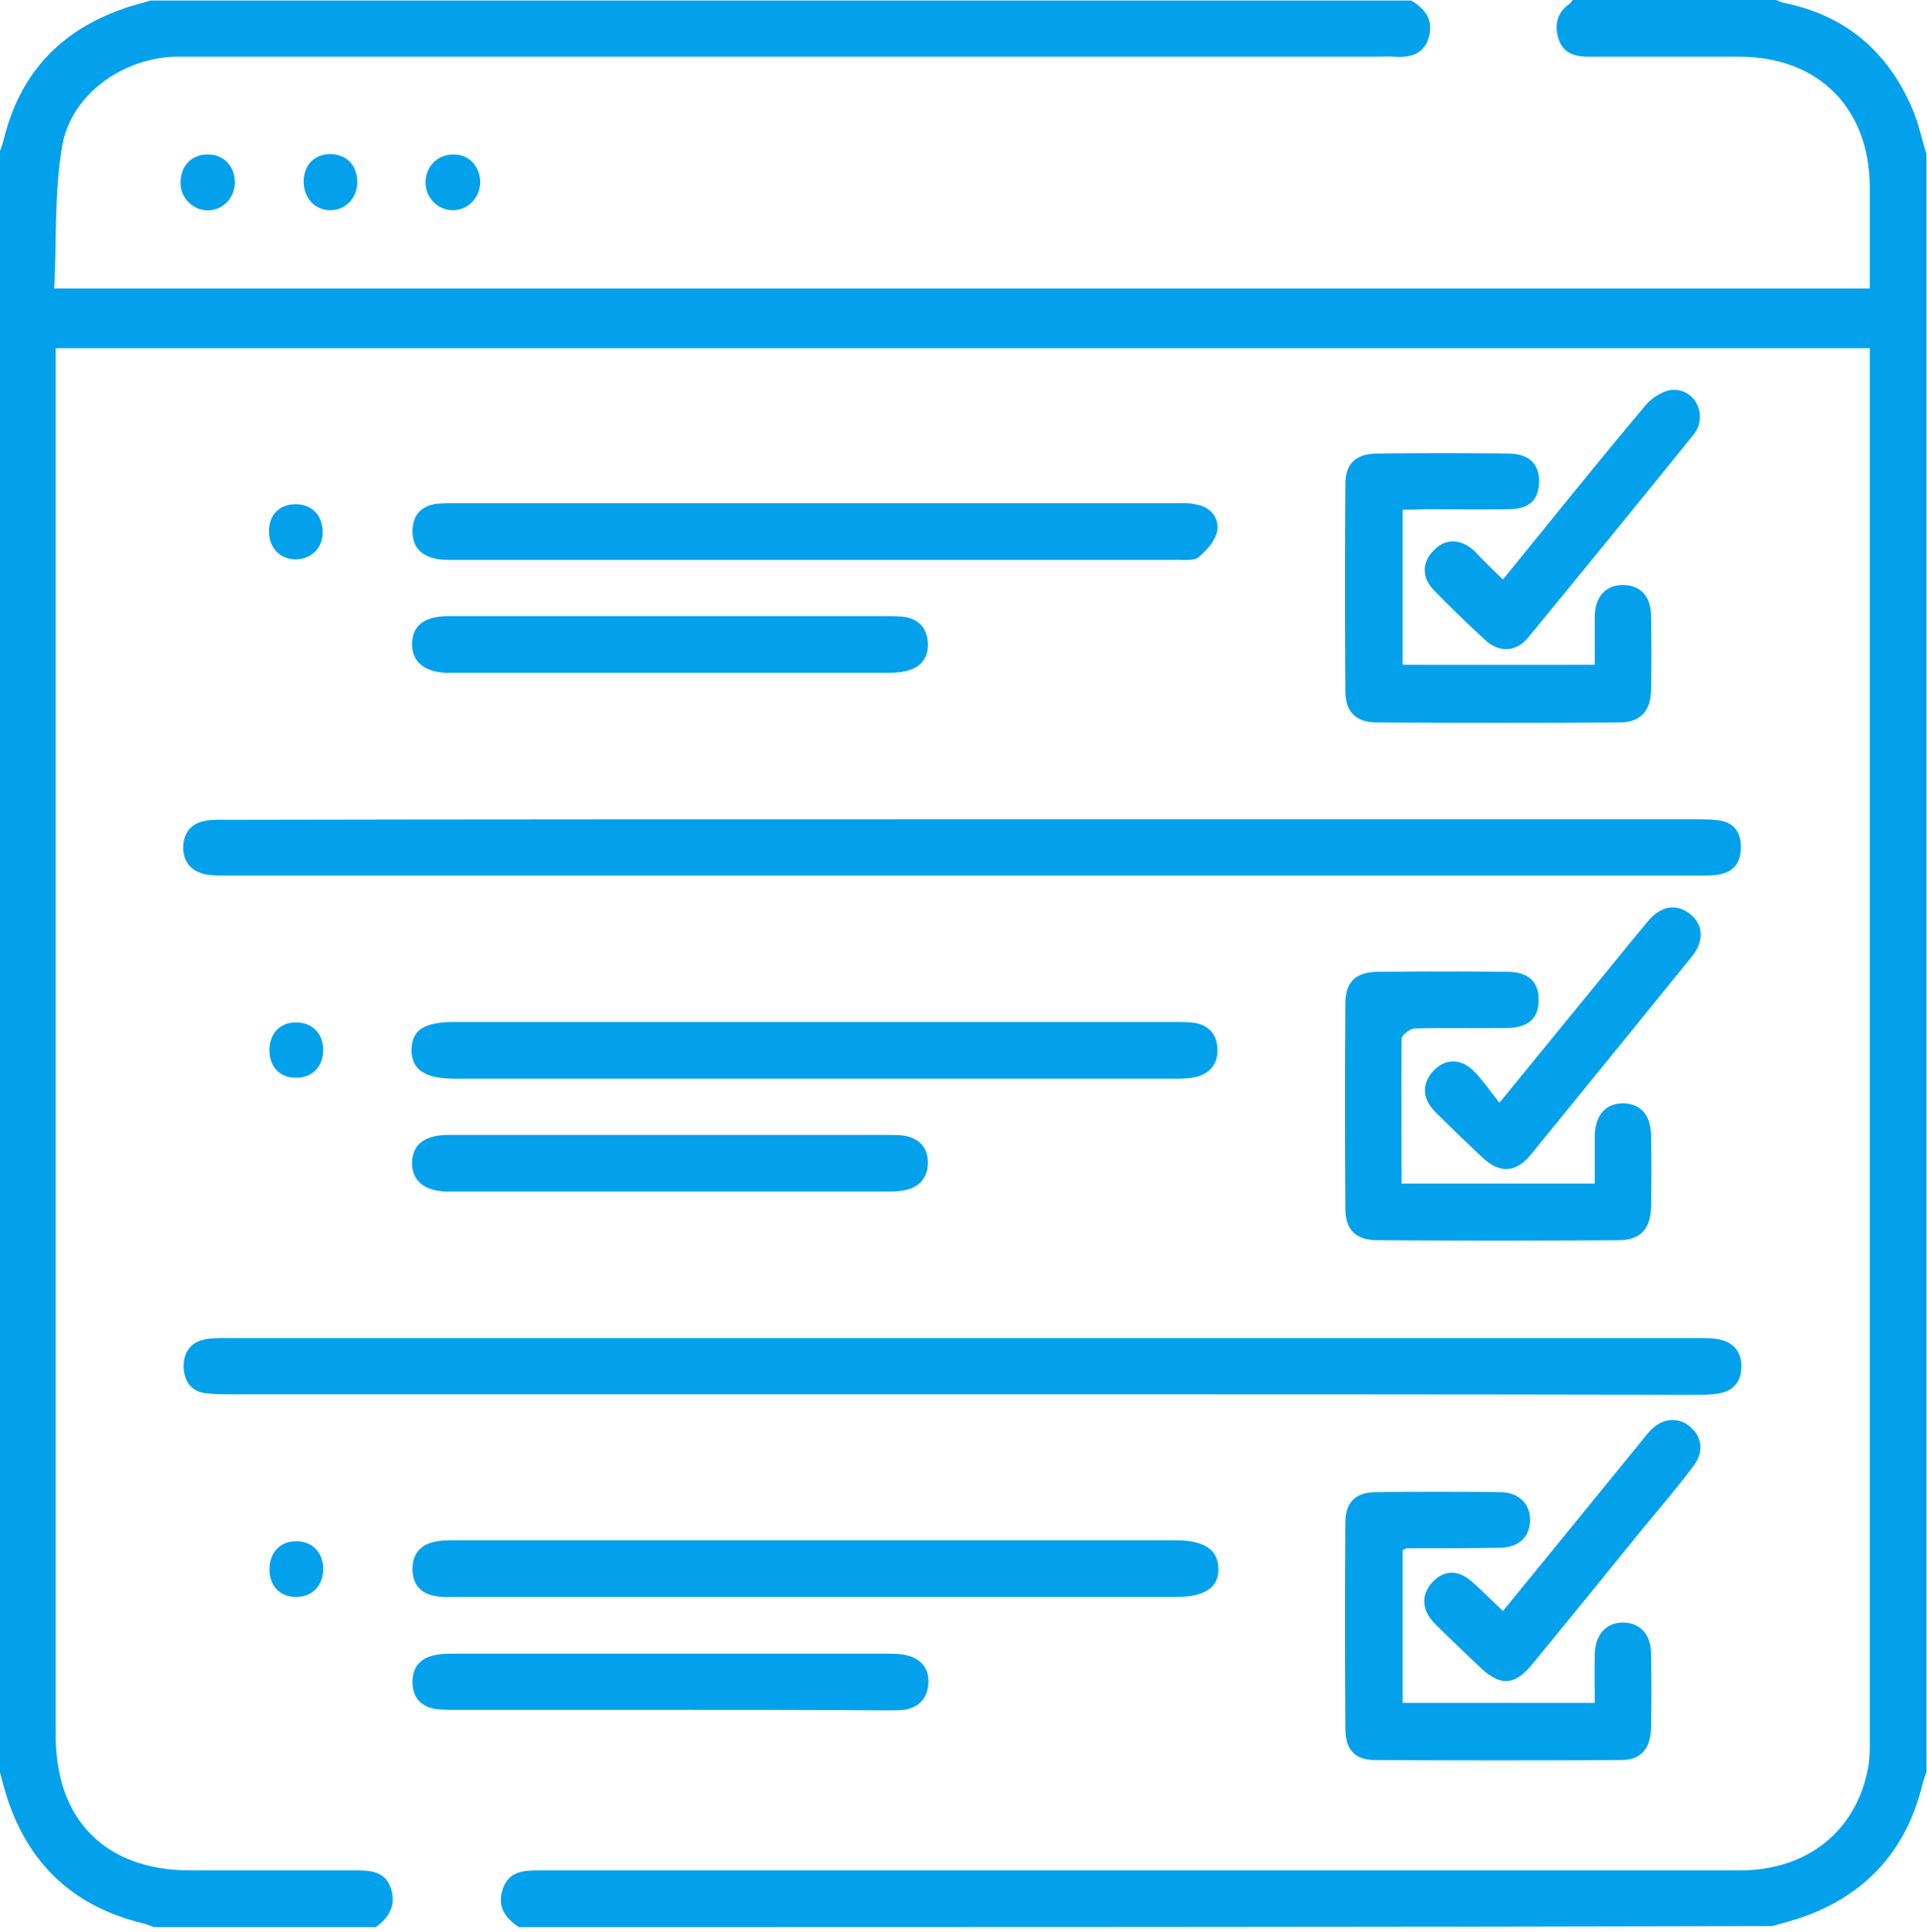 <?xml version="1.0" encoding="UTF-8"?> <svg xmlns="http://www.w3.org/2000/svg" width="384" height="385" viewBox="0 0 384 385" fill="none"> <path d="M103.4 384.1C100.7 382.3 99 380 100.2 376.5C101.4 372.9 104.4 372.8 107.5 372.8C187.2 372.8 267 372.8 346.7 372.8C360.2 372.8 370 364.9 372.3 352.2C372.6 350.5 372.6 348.7 372.6 347C372.6 255.7 372.6 164.3 372.6 73C372.6 71.9 372.6 70.8 372.6 69.4C252.1 69.4 131.8 69.4 11.1 69.4C11.1 70.8 11.1 72.1 11.1 73.5C11.1 164.3 11.1 255.2 11.1 346C11.1 362.8 21.1 372.8 37.9 372.8C48.9 372.8 59.9 372.8 70.9 372.8C73.9 372.8 76.8 373 77.9 376.4C79 379.8 77.5 382.2 74.9 384.1C60.2 384.1 45.4 384.1 30.7 384.1C29.9 383.8 29.1 383.5 28.3 383.3C15.3 380.1 6.4 372.3 1.9 359.7C1.1 357.6 0.6 355.4 0 353.3C0 245.6 0 137.8 0 30.1C0.3 29.3 0.6 28.5 0.8 27.6C4 14.7 11.9 6.2 24.4 1.8C26.2 1.1 28.2 0.7 30 0.1C113.7 0.1 197.5 0.1 281.2 0.1C284.1 1.8 285.7 4.1 284.7 7.5C283.7 10.9 280.9 11.5 277.8 11.3C276.8 11.2 275.8 11.3 274.8 11.3C196.3 11.3 117.9 11.3 39.4 11.3C37.8 11.3 36.1 11.3 34.5 11.3C24.2 11.8 14.2 18.9 12.4 29C10.8 38.3 11.3 48 10.8 57.5C132 57.5 252.2 57.5 372.6 57.5C372.6 50.6 372.6 44 372.6 37.4C372.6 21.6 362.4 11.3 346.6 11.3C336.6 11.3 326.6 11.3 316.6 11.3C313.8 11.3 311.5 10.6 310.6 7.8C309.7 5.1 310.2 2.6 312.7 0.8C313 0.6 313.2 0.3 313.4 0C326.9 0 340.4 0 353.9 0C354.5 0.2 355 0.5 355.6 0.6C367.8 3.1 376.1 10.2 381 21.5C382.3 24.4 382.9 27.6 383.9 30.7C383.9 138.2 383.9 245.7 383.9 353.2C383.6 354 383.3 354.8 383.1 355.6C380 368.4 372.3 377.3 359.8 381.9C357.6 382.7 355.3 383.3 353.1 383.9C269.8 384.1 186.6 384.1 103.4 384.1Z" fill="#03A1EB"></path> <path d="M192.1 163.3C240.6 163.3 289.1 163.3 337.6 163.3C339.2 163.3 340.9 163.3 342.5 163.5C345.5 163.9 346.9 165.9 346.9 168.7C347 171.6 345.7 173.8 342.5 174.3C341.3 174.5 340 174.5 338.8 174.5C240.8 174.5 142.8 174.5 44.8 174.5C43.4 174.5 42 174.5 40.7 174.2C37.9 173.5 36.5 171.6 36.5 168.8C36.6 166 38.1 164.1 40.9 163.6C42.5 163.3 44.1 163.4 45.8 163.4C94.7 163.3 143.4 163.3 192.1 163.3Z" fill="#03A1EB"></path> <path d="M191.8 277.9C143.2 277.9 94.6 277.9 45.9 277.9C44.3 277.9 42.6 277.9 41 277.7C38 277.3 36.7 275.2 36.6 272.5C36.5 269.8 37.8 267.6 40.7 267C42 266.7 43.4 266.7 44.8 266.7C142.8 266.7 240.8 266.7 338.8 266.7C339.9 266.7 341.1 266.7 342.2 266.9C345.4 267.4 347.1 269.4 347 272.6C346.9 275.6 345.2 277.4 342.1 277.8C340.6 278 339.1 278 337.6 278C289.1 277.9 240.5 277.9 191.8 277.9Z" fill="#03A1EB"></path> <path d="M162.4 100.3C186.3 100.3 210.1 100.3 234 100.3C235.4 100.3 236.8 100.2 238.1 100.5C241 100.9 242.9 103 242.6 105.6C242.3 107.6 240.6 109.6 238.9 111C238 111.8 236 111.6 234.6 111.6C186.5 111.6 138.4 111.6 90.3 111.6C89.1 111.6 87.8 111.6 86.6 111.3C83.6 110.6 82.1 108.7 82.2 105.6C82.3 102.6 84 100.8 87.1 100.4C88.3 100.3 89.6 100.3 90.8 100.3C114.7 100.3 138.5 100.3 162.4 100.3Z" fill="#03A1EB"></path> <path d="M162.4 318.3C138.5 318.3 114.7 318.3 90.8 318.3C89.4 318.3 88 318.4 86.7 318.1C83.8 317.6 82.3 315.8 82.2 313C82.1 310.2 83.4 308.1 86.2 307.4C87.6 307 89.2 307 90.7 307C138.5 307 186.4 307 234.2 307C239.9 307 242.7 308.8 242.8 312.6C242.9 316.4 240.1 318.3 234.4 318.3C210.4 318.3 186.4 318.3 162.4 318.3Z" fill="#03A1EB"></path> <path d="M162.2 203.7C186.1 203.7 209.9 203.7 233.8 203.7C235 203.7 236.3 203.7 237.5 203.8C240.7 204.1 242.6 206.1 242.6 209.2C242.7 212.3 240.8 214.3 237.6 214.8C236.4 215 235.1 215 233.9 215C186.2 215 138.5 215 90.7 215C84.6 215 82 213.2 82 209.2C82.1 205.3 84.5 203.7 90.5 203.7C114.5 203.7 138.3 203.7 162.2 203.7Z" fill="#03A1EB"></path> <path d="M279.5 101.6C279.5 112.1 279.5 122.2 279.5 132.5C292.3 132.5 304.8 132.5 317.8 132.5C317.8 129.1 317.8 125.9 317.8 122.7C317.9 118.9 320 116.6 323.4 116.6C326.8 116.6 329 118.8 329 122.7C329.1 127.7 329.1 132.7 329 137.7C328.9 141.8 326.8 144 322.7 144C306.6 144.1 290.5 144.1 274.4 144C270.2 144 268.1 141.9 268.1 137.7C268 124 268 110.2 268.1 96.5C268.1 92.5 270.1 90.5 274.2 90.4C283.1 90.3 291.9 90.3 300.8 90.4C304.8 90.5 306.8 92.6 306.7 96.1C306.6 99.7 304.7 101.5 300.6 101.5C295 101.6 289.4 101.5 283.7 101.5C282.3 101.6 281 101.6 279.5 101.6Z" fill="#03A1EB"></path> <path d="M279.3 235.9C292.3 235.9 304.7 235.9 317.8 235.9C317.8 232.7 317.8 229.5 317.8 226.3C317.9 222.2 320 219.9 323.5 219.9C326.9 220 328.9 222.2 329 226.1C329.1 231 329.1 235.8 329 240.7C328.9 245 326.8 247.2 322.5 247.2C306.5 247.3 290.5 247.3 274.6 247.2C270.2 247.2 268.1 245.2 268.1 240.8C268 227.2 268 213.6 268.1 200C268.1 195.8 270.1 193.8 274.3 193.7C283 193.6 291.8 193.6 300.5 193.7C304.7 193.7 306.8 195.9 306.6 199.6C306.5 203.1 304.5 204.8 300.3 204.9C294.2 205 288.1 204.8 281.9 205C281 205 279.3 206.3 279.3 207C279.2 216.5 279.3 226 279.3 235.9Z" fill="#03A1EB"></path> <path d="M279.5 309C279.5 319 279.5 329.1 279.5 339.4C292.3 339.4 304.8 339.4 317.8 339.4C317.8 336 317.7 332.8 317.8 329.6C317.9 325.8 320.1 323.4 323.4 323.4C326.7 323.4 329 325.7 329 329.5C329.1 334.5 329.1 339.5 329 344.5C328.9 348.5 327 350.8 323.1 350.8C306.7 350.9 290.4 350.9 274 350.8C270 350.8 268.1 348.7 268.1 344.6C268 330.9 268 317.1 268.1 303.4C268.1 299.4 270.2 297.4 274.2 297.4C282.4 297.3 290.7 297.3 298.9 297.4C302.7 297.4 305 299.8 304.9 303.1C304.8 306.4 302.6 308.5 298.7 308.5C292.6 308.6 286.5 308.6 280.3 308.6C280.2 308.6 280.1 308.7 279.5 309Z" fill="#03A1EB"></path> <path d="M133.7 122.8C147.9 122.8 162.2 122.8 176.4 122.8C177.5 122.8 178.7 122.8 179.8 122.9C183 123.2 184.8 125.2 184.9 128.3C185 131.3 183.3 133.2 180.3 133.8C179 134.1 177.6 134.1 176.2 134.1C147.7 134.1 119.2 134.1 90.8 134.1C90.2 134.1 89.6 134.1 88.9 134.1C84.5 133.9 82.1 131.9 82.1 128.3C82.2 124.7 84.5 122.9 89.1 122.8C104 122.8 118.9 122.8 133.7 122.8Z" fill="#03A1EB"></path> <path d="M133.5 340.8C119.1 340.8 104.8 340.8 90.4 340.8C89.2 340.8 87.9 340.8 86.7 340.6C83.8 340.1 82.3 338.3 82.2 335.5C82.1 332.7 83.4 330.7 86.2 330C87.6 329.6 89.2 329.6 90.7 329.6C119.3 329.6 147.9 329.6 176.5 329.6C177.9 329.6 179.3 329.6 180.6 329.9C183.6 330.6 185.2 332.6 185 335.6C184.8 338.5 183.1 340.4 180 340.8C178.9 340.9 177.8 340.9 176.6 340.9C162.2 340.8 147.9 340.8 133.5 340.8Z" fill="#03A1EB"></path> <path d="M133.7 226.2C147.9 226.2 162.2 226.2 176.4 226.2C177.5 226.2 178.7 226.2 179.8 226.3C183 226.7 184.9 228.6 184.9 231.7C184.9 234.8 183.1 236.8 179.9 237.3C178.7 237.5 177.4 237.5 176.2 237.5C147.7 237.5 119.2 237.5 90.8 237.5C90.2 237.5 89.6 237.5 88.9 237.5C84.4 237.3 82.1 235.3 82.1 231.7C82.2 228.2 84.5 226.3 89.1 226.2C104 226.2 118.9 226.2 133.7 226.2Z" fill="#03A1EB"></path> <path d="M299.499 321.1C308.899 309.6 318.099 298.3 327.299 287C327.899 286.3 328.399 285.6 328.999 285C331.399 282.6 334.399 282.4 336.699 284.3C339.099 286.2 339.599 289.3 337.599 292C334.399 296.3 330.899 300.4 327.499 304.5C320.199 313.5 312.899 322.5 305.499 331.5C301.799 336.1 298.899 336.2 294.599 332C291.699 329.2 288.799 326.5 285.999 323.7C283.299 321 283.1 317.9 285.4 315.4C287.8 312.8 290.699 312.8 293.599 315.5C295.599 317.3 297.499 319.2 299.499 321.1Z" fill="#03A1EB"></path> <path d="M298.8 219.8C306.5 210.4 313.3 202 320.2 193.6C323 190.2 325.7 186.8 328.5 183.5C331 180.5 334.1 180.1 336.7 182.1C339.4 184.2 339.7 187.5 337.1 190.7C326.4 203.9 315.7 217.1 305 230.2C302 233.8 298.8 233.9 295.4 230.7C292.2 227.7 289.1 224.7 286 221.6C283.4 219 283.3 216.1 285.5 213.6C287.8 211 291 210.8 293.7 213.5C295.4 215.2 296.9 217.4 298.8 219.8Z" fill="#03A1EB"></path> <path d="M299.5 115.5C309.1 103.7 318.4 92.1 327.9 80.8C329.2 79.2 331.8 77.6 333.7 77.7C338.1 77.8 340.3 83.1 337.5 86.6C326.6 100.1 315.5 113.7 304.5 127.1C302.1 130 298.7 130.1 296 127.6C292.5 124.4 289.1 121.1 285.8 117.7C283.3 115.2 283.3 112.1 285.7 109.7C288 107.3 290.9 107.3 293.7 109.7C295.5 111.6 297.3 113.4 299.5 115.5Z" fill="#03A1EB"></path> <path d="M58.8 111.5C55.7 111.4 53.6 109.1 53.6 105.9C53.6 102.6 55.7 100.5 58.9 100.5C62.2 100.5 64.4 102.8 64.3 106.3C64.2 109.3 62 111.5 58.8 111.5Z" fill="#03A1EB"></path> <path d="M59 318.3C55.8 318.3 53.7 316.1 53.7 312.8C53.7 309.5 55.8 307.2 58.9 307.2C62.2 307.1 64.5 309.5 64.4 312.9C64.3 316.1 62.2 318.3 59 318.3Z" fill="#03A1EB"></path> <path d="M64.4 209.5C64.3 212.7 62.1 214.9 58.9 214.8C55.6 214.8 53.5 212.4 53.7 208.9C53.9 205.7 56.1 203.6 59.3 203.8C62.4 203.9 64.5 206.2 64.4 209.5Z" fill="#03A1EB"></path> <path d="M95.7 36.2C95.7 39.3 93.4 41.8 90.4 41.9C87.3 42 84.7 39.4 84.8 36.2C84.9 33.1 87.2 30.8 90.3 30.8C93.3 30.7 95.6 33 95.7 36.2Z" fill="#03A1EB"></path> <path d="M36 35.9C36.2 32.7 38.6 30.6 41.7 30.8C44.8 30.9 46.9 33.4 46.8 36.5C46.7 39.8 44 42.2 40.9 41.9C37.9 41.6 35.7 38.9 36 35.9Z" fill="#03A1EB"></path> <path d="M71.2 36.2C71.2 39.4 69 41.8 66 41.9C62.8 42 60.5 39.5 60.5 36.1C60.6 32.8 62.7 30.7 65.9 30.7C69.1 30.8 71.1 32.9 71.2 36.2Z" fill="#03A1EB"></path> </svg> 